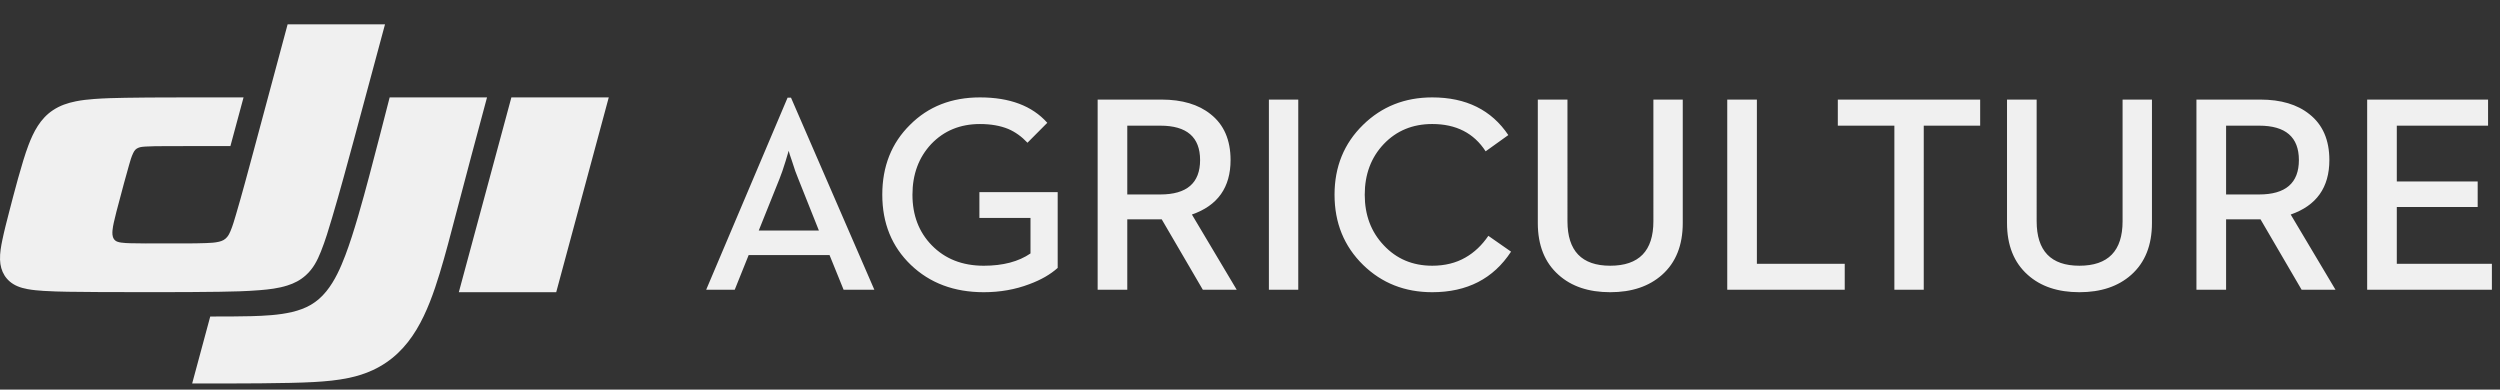 <svg xmlns="http://www.w3.org/2000/svg" viewBox="0 0 308 48" height="48" width="308"><rect x="0" y="0" width="308" height="48" fill="#333333" stroke="none"/><path fill-rule="evenodd" fill="#f0f0f0" d="M87 35.697h3.518l1.717-4.272h9.964l1.733 4.272h3.788L97.451 12.033h-.421L87 35.697zm6.48-7.299l2.558-6.375c.224-.549.477-1.283.758-2.203l.37-1.244c.023.134.163.571.421 1.311.269.874.521 1.587.758 2.136l2.541 6.375h-7.405zM121.201 36c2.008 0 3.882-.331 5.622-.993 1.424-.526 2.586-1.194 3.484-2.001v-9.333h-9.645v3.179h6.295v4.372c-1.471 1.009-3.389 1.514-5.757 1.514-2.636 0-4.773-.841-6.411-2.523-1.583-1.625-2.374-3.699-2.374-6.223 0-2.511.768-4.591 2.306-6.24 1.571-1.647 3.574-2.472 6.008-2.472 1.336 0 2.497.203 3.484.606.864.37 1.655.936 2.373 1.698l2.441-2.455C127.165 13.043 124.4 12 120.73 12c-3.5 0-6.373 1.127-8.616 3.38-2.279 2.243-3.417 5.113-3.417 8.611 0 3.51 1.173 6.391 3.518 8.644C114.559 34.879 117.555 36 121.201 36zm14.029-.303h3.651v-8.678h4.242l5.066 8.678h4.174l-5.52-9.267c3.176-1.099 4.763-3.336 4.763-6.711 0-2.478-.819-4.362-2.457-5.651-1.492-1.199-3.512-1.8-6.059-1.8h-7.86v23.429zm3.651-11.739v-8.476h4.073c3.265 0 4.898 1.412 4.898 4.237 0 2.826-1.633 4.239-4.898 4.239h-4.073zm17.447 11.739h3.618V12.268h-3.618V35.697zM176.45 36c4.297 0 7.534-1.665 9.711-4.996l-2.795-1.95c-.796 1.165-1.738 2.057-2.827 2.674-1.168.673-2.53 1.009-4.089 1.009-2.413 0-4.405-.841-5.975-2.523-1.56-1.647-2.339-3.722-2.339-6.223 0-2.511.779-4.591 2.339-6.24 1.57-1.647 3.562-2.472 5.975-2.472 2.939 0 5.133 1.121 6.581 3.364l2.794-2.001C183.748 13.547 180.623 12 176.45 12c-3.377 0-6.216 1.127-8.517 3.38-2.345 2.287-3.518 5.157-3.518 8.611 0 3.464 1.173 6.347 3.518 8.644C170.233 34.879 173.072 36 176.45 36zm21.93 0c2.648 0 4.773-.712 6.379-2.136 1.705-1.514 2.557-3.645 2.557-6.391V12.268h-3.618V27.254c0 3.655-1.773 5.483-5.319 5.483-3.512 0-5.268-1.828-5.268-5.483V12.268h-3.653v15.205c0 2.746.852 4.877 2.558 6.391C193.6 35.288 195.721 36 198.38 36zm14.417-.303h14.474v-3.196h-10.823V12.268h-3.651V35.697zm20.59 0h3.619V15.482h6.951v-3.213h-17.538v3.213H233.387V35.697zM256.184 36c2.648 0 4.775-.712 6.379-2.136 1.705-1.514 2.558-3.645 2.558-6.391V12.268h-3.619V27.254c0 3.655-1.773 5.483-5.319 5.483-3.511 0-5.268-1.828-5.268-5.483V12.268h-3.651v15.205c0 2.746.852 4.877 2.557 6.391C251.405 35.288 253.526 36 256.184 36zm14.417-.303h3.653v-8.678H278.494l5.066 8.678h4.174l-5.52-9.267c3.176-1.099 4.764-3.336 4.764-6.711 0-2.478-.82-4.362-2.458-5.651-1.492-1.199-3.511-1.8-6.059-1.8h-7.86v23.429zm3.653-11.739v-8.476h4.072c3.265 0 4.898 1.412 4.898 4.237 0 2.826-1.633 4.239-4.898 4.239h-4.072zm17.381 11.739H307v-3.196h-11.714v-6.996h9.964v-3.145h-9.964v-6.878h11.244v-3.213h-14.895V35.697zM60.002 11.999c-1.297 4.818-2.588 9.638-3.852 14.465-.632 2.413-1.253 4.828-1.981 7.216-.707 2.32-1.576 4.796-2.842 6.903-1.32 2.199-3.03 3.916-5.396 5.015-.946.439-1.915.74-2.932.956-1.443.306-2.893.432-4.359.515-3.242.183-9.731.178-13.668.175l-1.297-.001 2.226-8.249c1.685 0 3.369.006 5.054-.041 1.625-.045 3.414-.132 5.015-.511 1.753-.415 3.076-1.126 4.234-2.553 1.055-1.299 1.765-2.92 2.346-4.449 1.062-2.792 2.149-6.789 2.916-9.664.867-3.254 1.7-6.517 2.54-9.778zM75 11.999l-6.474 23.996H56.528l6.474-23.996H75zM47.432 3c-1.257 4.684-2.512 9.369-3.784 14.049-.886 3.261-1.766 6.522-2.728 9.762-.42 1.412-.838 2.82-1.388 4.192-.442 1.101-.936 2.081-1.849 2.904-.682.615-1.426.997-2.292 1.269-1.114.351-2.241.479-3.392.573-1.656.136-3.312.17-4.971.197-3.815.061-10.742.053-14.557.036-1.371-.006-2.742-.014-4.112-.039-.994-.018-1.986-.043-2.979-.105-.663-.042-1.32-.097-1.975-.218-.444-.082-.872-.191-1.289-.373-1.373-.6-2.072-1.799-2.113-3.259-.024-.836.122-1.632.289-2.44.238-1.145.533-2.274.826-3.405.559-2.16 1.583-6.145 2.381-8.243.625-1.644 1.451-3.28 3.02-4.321.877-.582 1.799-.891 2.815-1.096.753-.152 1.511-.232 2.275-.289 1.28-.095 2.56-.125 3.842-.147 1.822-.032 3.644-.039 5.466-.044 3.03-.008 6.06-.006 9.089-.006-.54 1.999-1.079 3.999-1.619 5.999-2.701 0-5.402-.008-8.103.008-.788.005-1.576-.001-2.363.05-.28.018-.553.036-.823.131-.356.123-.532.347-.688.668-.229.47-.361.965-.506 1.461-.222.757-.428 1.518-.635 2.28-.318 1.173-.636 2.347-.937 3.524-.111.436-.221.872-.315 1.312-.066.309-.126.616-.155.931-.032.344-.042.758.166 1.077.212.324.57.4.904.448.378.055.756.067 1.136.078.622.019 1.244.022 1.865.025 1.701.008 3.402.009 5.104-.002.784-.005 1.567-.01 2.35-.042.54-.022 1.072-.04 1.604-.169.404-.098.719-.251.993-.581.185-.223.305-.471.416-.735.274-.653.466-1.328.666-2.004.767-2.59 1.458-5.201 2.163-7.808C32.641 13.437 34.037 8.219 35.434 3z"></path></svg>
